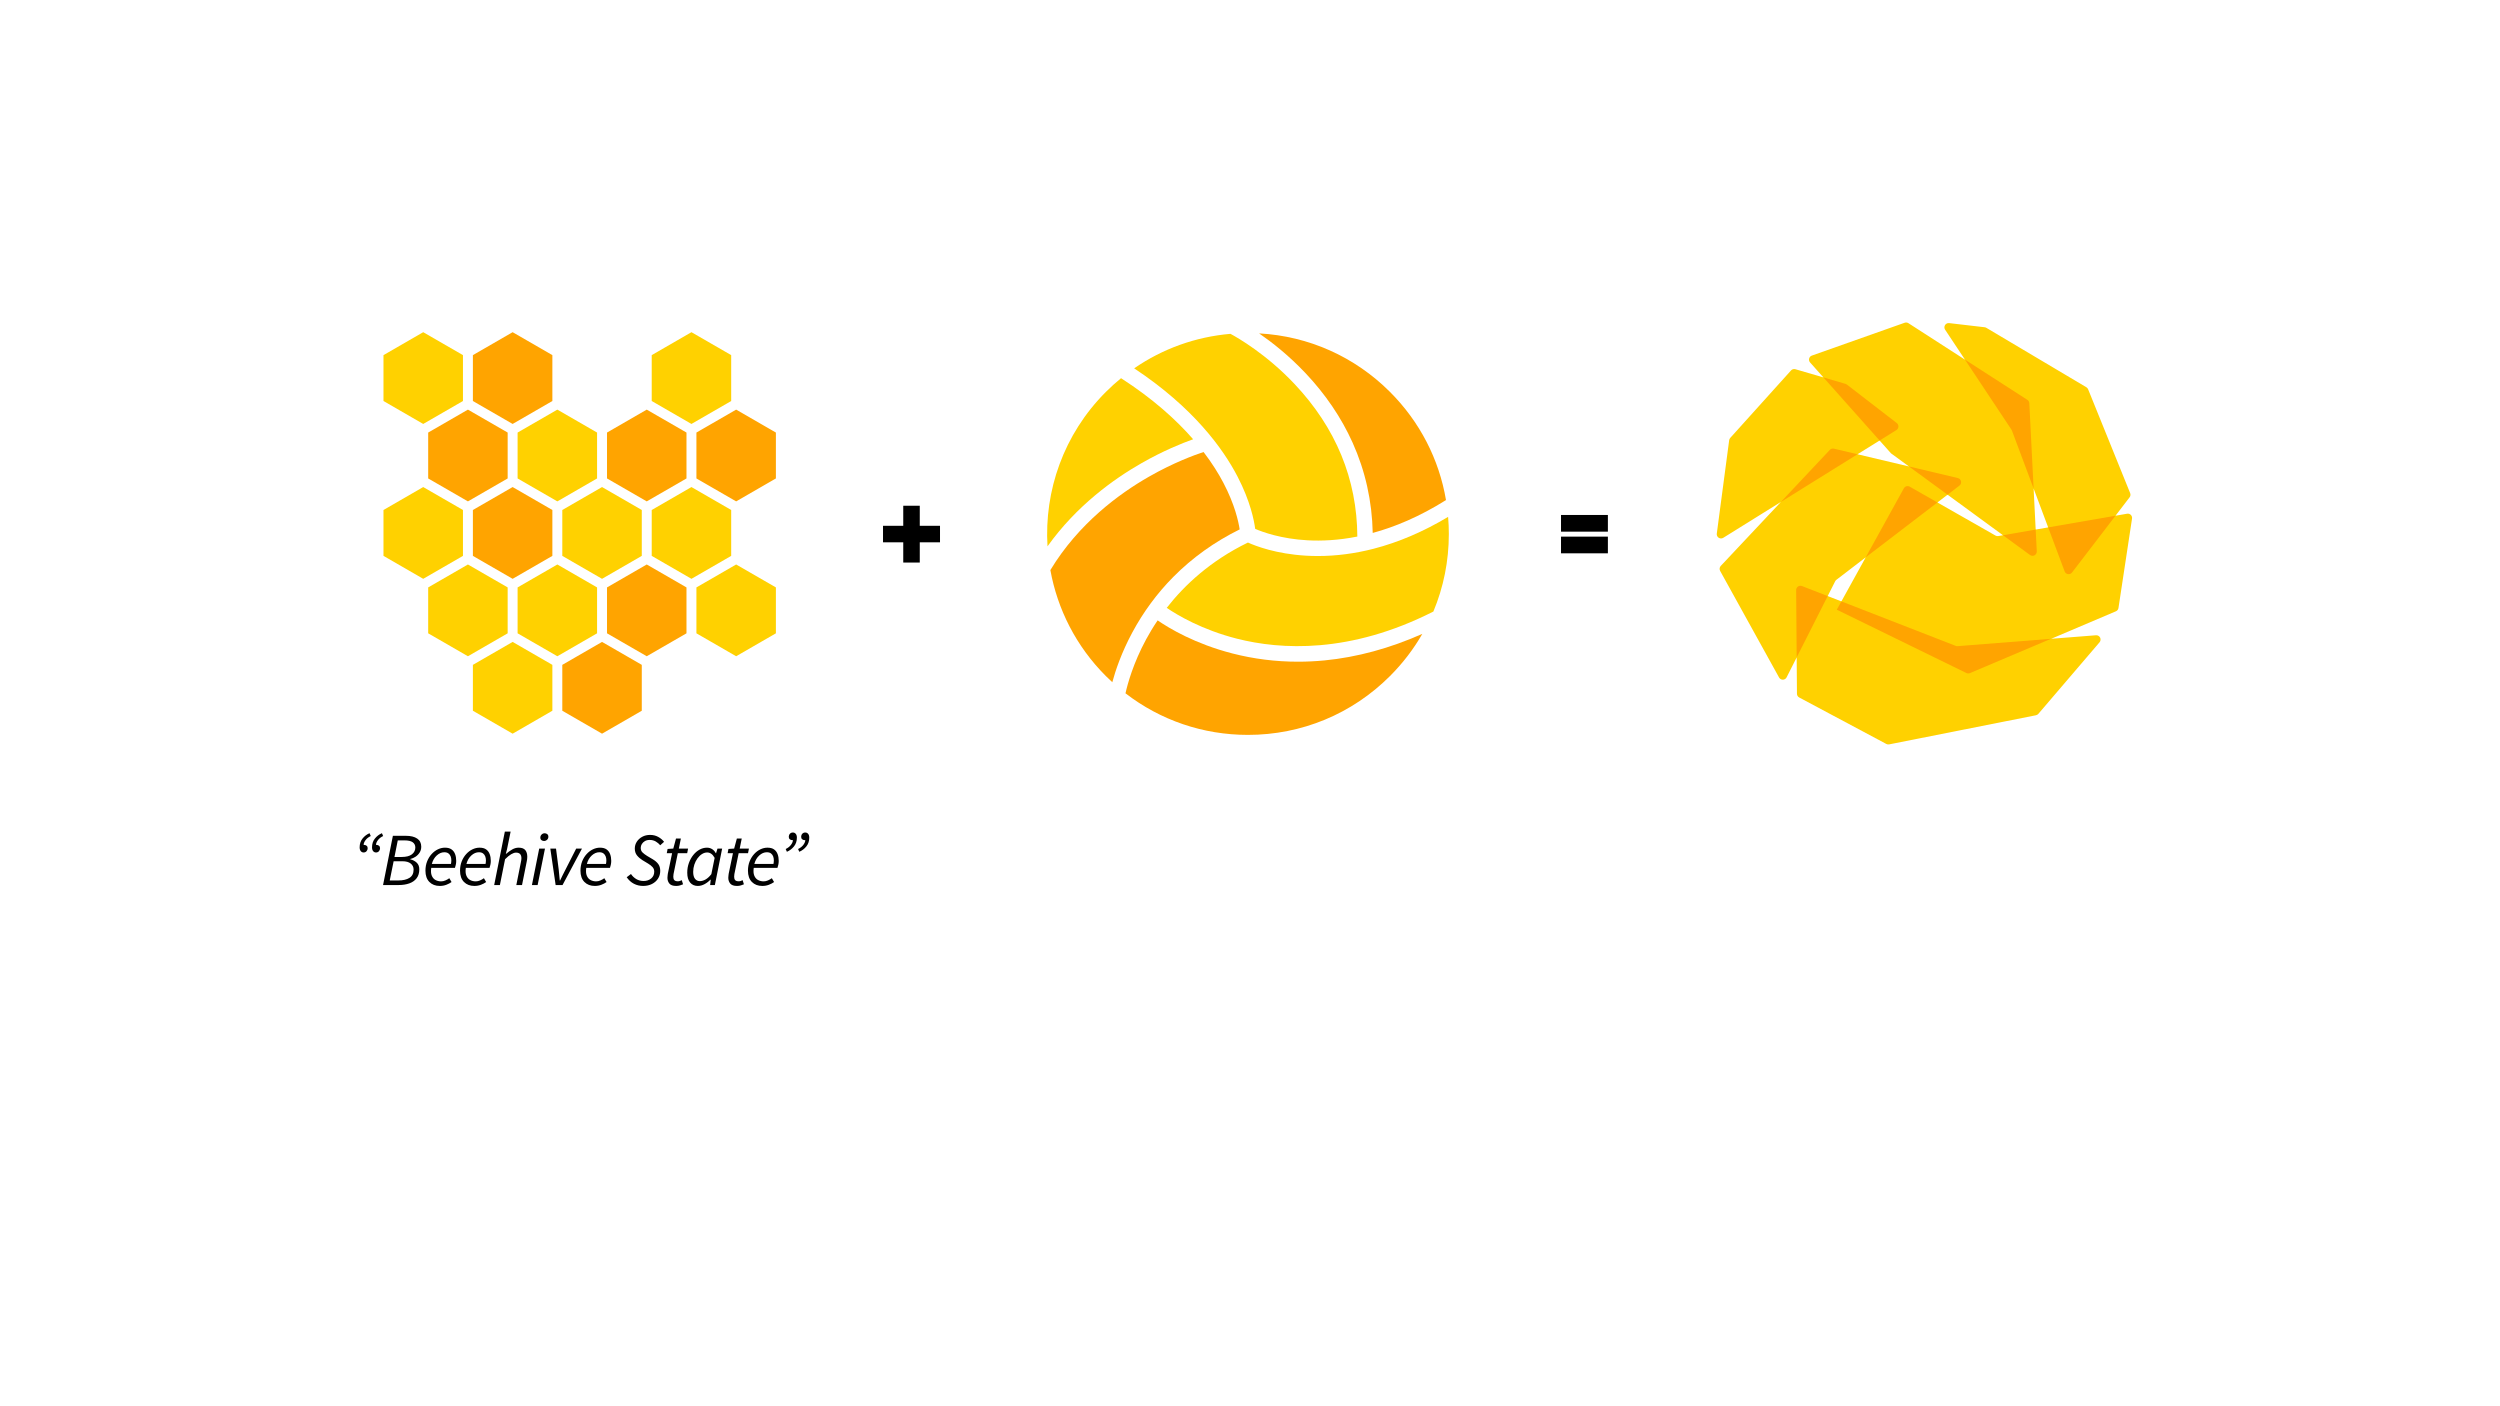 <svg xmlns="http://www.w3.org/2000/svg" xml:space="preserve" style="fill-rule:evenodd;clip-rule:evenodd;stroke-linejoin:round;stroke-miterlimit:2" viewBox="0 0 4096 2304"><path d="M0-2304h4096v39104.8H0z" style="fill:#fff"/><clipPath id="a"><path d="M0-2304h4096v39104.8H0z"/></clipPath><g clip-path="url(#a)"><path d="M2917.78 822.41s-66.12 41.152-94.38 58.737c-2.29 1.428-5.2 1.405-7.47-.06-2.27-1.465-3.5-4.108-3.14-6.787 5.02-37.891 18.19-137.21 20.29-153.065.19-1.399.79-2.709 1.74-3.757 11.21-12.439 84-93.222 99.59-110.526 1.8-1.993 4.58-2.781 7.15-2.028 12.07 3.528 45.91 13.422 45.91 13.422s-13.33-14.97-21.84-24.523c-1.55-1.737-2.13-4.13-1.55-6.383.58-2.253 2.24-4.07 4.44-4.846 32.04-11.339 132.76-46.984 152.11-53.832 2.03-.721 4.29-.458 6.11.714 15.95 10.281 92.68 59.746 92.68 59.746s-20.6-31.048-32.56-49.06c-1.5-2.266-1.55-5.199-.13-7.516 1.42-2.318 4.06-3.599 6.76-3.284 19.21 2.241 50.96 5.943 58.15 6.782.97.114 1.91.431 2.76.932 14.4 8.557 145.94 86.689 163.88 97.346 1.32.78 2.34 1.969 2.91 3.384 7.42 18.334 59.35 146.597 68.87 170.113.93 2.292.58 4.904-.93 6.867-6.37 8.322-23.09 30.163-23.09 30.163s10.7-1.856 18.99-3.296c2.22-.384 4.48.32 6.08 1.891 1.61 1.571 2.36 3.818 2.02 6.038-4.66 30.764-19.14 126.175-22.23 146.557-.36 2.397-1.95 4.431-4.18 5.381-18.9 8.03-106.07 45.06-106.07 45.06s47.28-3.73 73.39-5.78c2.82-.23 5.49 1.27 6.77 3.79 1.28 2.52.92 5.56-.91 7.71-25.9 30.28-89.46 104.61-100.27 117.25-1.02 1.19-2.41 2.01-3.95 2.31-23.65 4.69-216.52 42.96-240.51 47.72-1.59.31-3.23.07-4.65-.69-16.57-8.84-121.65-64.92-142.69-76.15-2.26-1.2-3.68-3.55-3.7-6.11-.11-14.13-.46-59.52-.46-59.52s-9.85 19.48-16.5 32.64c-1.17 2.31-3.52 3.79-6.11 3.83-2.58.05-4.98-1.34-6.24-3.6-20.38-36.86-83.31-150.675-96.56-174.631-1.46-2.655-1.05-5.954 1.03-8.164 17.88-19.025 98.49-104.775 98.49-104.775Zm161.75-100.674-36.19 22.522 84.3 19.995-29.4-21.508-18.71-21.009Zm252.34 78.635 3.39 67.271 20.46-3.551-23.85-63.72Zm-50.16 76.562-90.82-66.422-16.62 12.722s80.76 46.014 95.15 54.213c1.41.803 3.05 1.09 4.65.813 2.99-.519 7.64-1.326 7.64-1.326Zm-264.78 108.386 39.87-72.165s-40.32 30.869-48.04 36.775c-.83.638-1.51 1.457-1.99 2.394-2.72 5.394-12.27 24.268-12.27 24.268l22.43 8.728Z" style="fill:#ffd100"/><path d="M3321.65 655.12c1.89 1.219 3.07 3.273 3.19 5.519 1.11 22.16 7.03 139.732 7.03 139.732s-32.19-85.994-35.53-94.931c-.19-.497-.43-.971-.72-1.414-6.23-9.382-76.2-114.804-76.2-114.804s85.03 54.812 102.23 65.898ZM3394.8 937.993c-1.55 2.017-4.07 3.036-6.58 2.663-2.51-.374-4.62-2.082-5.51-4.46-8.65-23.117-26.99-72.105-26.99-72.105l110.32-19.142s-51.42 67.154-71.24 93.044ZM3337.05 903.304c.13 2.69-1.29 5.218-3.66 6.497s-5.27 1.081-7.44-.509c-16.45-12.034-44.24-32.359-44.24-32.359l53.55-9.291s1.04 20.81 1.79 35.662ZM3204.26 1058.21c.98.38 2.03.54 3.08.45 16.34-1.28 152.9-12.05 152.9-12.05s-112.98 47.85-132.74 56.22c-1.86.79-3.97.73-5.79-.16-25.45-12.44-212.29-103.75-212.29-103.75l7.51-13.601s169.63 66.001 187.33 72.891ZM2987.47 618.346s29.66 8.674 36.2 10.585c.83.244 1.61.642 2.3 1.173 8.11 6.251 61.28 47.266 81.7 63.015 1.81 1.397 2.83 3.594 2.71 5.88-.11 2.286-1.34 4.37-3.28 5.58-10.68 6.645-27.57 17.157-27.57 17.157l-92.06-103.39ZM3207.74 783.252c2.63.623 4.66 2.701 5.22 5.338.57 2.638-.44 5.364-2.58 7.004-8.85 6.773-19.49 14.917-19.49 14.917l-63.25-46.258s53.7 12.736 80.1 18.999ZM3174.27 823.233l-117.47 89.921s48.97-88.631 62.49-113.105c.9-1.635 2.42-2.841 4.22-3.346 1.8-.506 3.73-.27 5.35.655 13.68 7.792 45.41 25.875 45.41 25.875ZM2994.5 976.591l-50.83 100.519s-.63-81.176-.85-110.364c-.02-2.316 1.11-4.489 3.02-5.804 1.9-1.314 4.34-1.599 6.49-.759 14.97 5.823 42.17 16.408 42.17 16.408ZM3043.34 744.258l-125.56 78.152s65.78-69.981 80.19-85.312c1.71-1.822 4.27-2.589 6.7-2.012 10.55 2.501 38.67 9.172 38.67 9.172ZM1206.12 671.116l65.11 37.59v75.179l-65.11 37.59-65.11-37.59v-75.179l65.11-37.59Z" style="fill:#ffa400"/><path d="m1206.12 924.847 65.11 37.589v75.184l-65.11 37.58-65.11-37.58v-75.184l65.11-37.589ZM913.136 671.116l65.107 37.59v75.179l-65.107 37.59-65.107-37.59v-75.179l65.107-37.59ZM913.136 924.847l65.107 37.589v75.184l-65.107 37.58-65.107-37.58v-75.184l65.107-37.589ZM839.89 1051.71l65.108 37.59v75.18l-65.108 37.59-65.107-37.59v-75.18l65.107-37.59Z" style="fill:#ffd100"/><path d="m766.645 671.116 65.107 37.59v75.179l-65.107 37.59-65.107-37.59v-75.179l65.107-37.59Z" style="fill:#ffa400"/><path d="m766.645 924.847 65.107 37.589v75.184l-65.107 37.58-65.107-37.58v-75.184l65.107-37.589Z" style="fill:#ffd100"/><path d="m1059.63 671.116 65.1 37.59v75.179l-65.1 37.59-65.11-37.59v-75.179l65.11-37.59ZM1059.63 924.847l65.1 37.589v75.184l-65.1 37.58-65.11-37.58v-75.184l65.11-37.589ZM986.382 1051.71l65.108 37.59v75.18l-65.108 37.59-65.108-37.59v-75.18l65.108-37.59Z" style="fill:#ffa400"/><path d="m693.399 544.251 65.107 37.59v75.179l-65.107 37.59-65.107-37.59v-75.179l65.107-37.59ZM1132.87 544.251l65.11 37.59v75.179l-65.11 37.59-65.1-37.59v-75.179l65.1-37.59ZM693.399 797.981l65.107 37.59v75.179l-65.107 37.59-65.107-37.59v-75.179l65.107-37.59ZM1132.87 797.981l65.11 37.59v75.179l-65.11 37.59-65.1-37.59v-75.179l65.1-37.59Z" style="fill:#ffd100"/><path d="m839.89 544.251 65.108 37.59v75.179l-65.108 37.59-65.107-37.59v-75.179l65.107-37.59ZM839.89 797.981l65.108 37.59v75.179l-65.108 37.59-65.107-37.59v-75.179l65.107-37.59Z" style="fill:#ffa400"/><path d="m986.382 797.981 65.108 37.59v75.179l-65.108 37.59-65.108-37.59v-75.179l65.108-37.59Z" style="fill:#ffd100"/><path d="M595.753 1396.69c-1.885 0-3.442-.74-4.672-2.21-1.229-1.48-1.844-3.53-1.844-6.15 0-5.66 1.557-10.45 4.672-14.39 3.114-3.93 6.966-6.88 11.556-8.85l1.967 4.68c-3.77 1.8-6.659 4.09-8.667 6.88s-3.012 5.33-3.012 7.62h.615c1.721 0 3.155.47 4.303 1.42 1.147.94 1.721 2.27 1.721 3.99 0 1.89-.615 3.53-1.844 4.92-1.23 1.39-2.828 2.09-4.795 2.09Zm20.285 0c-1.885 0-3.442-.74-4.672-2.21-1.229-1.48-1.844-3.53-1.844-6.15 0-5.66 1.557-10.45 4.672-14.39 3.114-3.93 6.967-6.88 11.556-8.85l1.967 4.68c-3.77 1.8-6.659 4.09-8.667 6.88s-3.012 5.33-3.012 7.62h.615c1.721 0 3.155.47 4.303 1.42 1.147.94 1.721 2.27 1.721 3.99 0 1.89-.615 3.53-1.844 4.92-1.23 1.39-2.828 2.09-4.795 2.09ZM627.594 1450.05l16.106-80.65h21.514c7.786 0 13.892 1.51 18.318 4.54 4.426 3.04 6.639 7.46 6.639 13.28 0 3.61-.881 6.81-2.643 9.59-1.763 2.79-4.016 5.08-6.762 6.89-2.746 1.8-5.594 3.03-8.544 3.68l-.123.5c4.18.98 7.704 2.8 10.572 5.47 2.869 2.66 4.303 6.29 4.303 10.88 0 5.98-1.454 10.88-4.364 14.69-2.91 3.81-6.905 6.62-11.987 8.42-5.081 1.8-10.818 2.71-17.211 2.71h-25.818Zm18.687-45.98h11.557c7.704 0 13.4-1.46 17.088-4.37 3.688-2.91 5.533-6.62 5.533-11.12 0-3.69-1.414-6.56-4.242-8.61-2.827-2.05-7.274-3.07-13.339-3.07h-11.187l-5.41 27.17Zm-7.745 38.48h14.015c7.704 0 13.81-1.42 18.318-4.25 4.508-2.82 6.762-7.35 6.762-13.58 0-4.1-1.578-7.4-4.733-9.9-3.156-2.5-7.725-3.75-13.708-3.75h-14.261l-6.393 31.48ZM720.537 1451.52c-7.049 0-12.724-2.17-17.027-6.51-4.303-4.35-6.455-10.5-6.455-18.45 0-5.65.923-10.77 2.767-15.36 1.844-4.59 4.303-8.57 7.376-11.93 3.074-3.36 6.495-5.94 10.266-7.74 3.77-1.81 7.622-2.71 11.556-2.71 4.508 0 8.093.94 10.757 2.83 2.664 1.88 4.61 4.47 5.84 7.74 1.229 3.28 1.844 6.97 1.844 11.07 0 2.29-.246 4.49-.738 6.58s-.942 3.7-1.352 4.85h-38.849c-.738 5.17-.451 9.39.86 12.67 1.312 3.27 3.34 5.67 6.086 7.19 2.746 1.51 5.84 2.27 9.282 2.27 2.377 0 4.733-.51 7.069-1.54 2.336-1.02 4.446-2.23 6.331-3.62l3.689 6.27c-2.377 1.72-5.225 3.22-8.545 4.49-3.319 1.26-6.905 1.9-10.757 1.9Zm-13.032-36.02h31.35c.164-.9.307-1.85.43-2.83s.185-2.01.185-3.07c0-2.3-.369-4.45-1.107-6.46-.737-2-1.946-3.64-3.626-4.91-1.681-1.27-3.955-1.91-6.824-1.91-4.343 0-8.441 1.74-12.294 5.23-3.852 3.48-6.556 8.13-8.114 13.95ZM777.212 1451.52c-7.048 0-12.724-2.17-17.027-6.51-4.303-4.35-6.454-10.5-6.454-18.45 0-5.65.922-10.77 2.766-15.36 1.844-4.59 4.303-8.57 7.376-11.93 3.074-3.36 6.496-5.94 10.266-7.74 3.77-1.81 7.622-2.71 11.556-2.71 4.508 0 8.094.94 10.757 2.83 2.664 1.88 4.611 4.47 5.84 7.74 1.229 3.28 1.844 6.97 1.844 11.07 0 2.29-.246 4.49-.737 6.58-.492 2.09-.943 3.7-1.353 4.85h-38.849c-.737 5.17-.451 9.39.861 12.67 1.311 3.27 3.34 5.67 6.085 7.19 2.746 1.51 5.84 2.27 9.282 2.27 2.377 0 4.733-.51 7.069-1.54 2.336-1.02 4.447-2.23 6.332-3.62l3.688 6.27c-2.377 1.72-5.225 3.22-8.544 4.49-3.32 1.26-6.906 1.9-10.758 1.9Zm-13.031-36.02h31.349c.164-.9.308-1.85.431-2.83s.184-2.01.184-3.07c0-2.3-.369-4.45-1.106-6.46-.738-2-1.947-3.64-3.627-4.91-1.68-1.27-3.955-1.91-6.823-1.91-4.344 0-8.442 1.74-12.294 5.23-3.852 3.48-6.557 8.13-8.114 13.95ZM809.668 1450.05l17.458-87.54h9.466l-5.901 28.89-1.967 7.5h.492c3.36-2.87 6.721-5.26 10.081-7.19 3.36-1.93 6.844-2.89 10.45-2.89 5.081 0 8.708 1.33 10.88 4 2.172 2.66 3.258 6.29 3.258 10.88 0 2.54-.328 5.28-.984 8.23l-7.622 38.12h-9.343l7.376-36.89c.328-1.64.574-2.95.738-3.93.164-.98.246-2.01.246-3.07 0-6.15-2.951-9.23-8.852-9.23-2.295 0-4.918.87-7.868 2.59-2.951 1.72-6.311 4.46-10.081 8.23l-8.483 42.3h-9.344ZM871.507 1450.05l11.925-59.75h9.467l-12.048 59.75h-9.344Zm19.794-72.17c-1.558 0-2.951-.47-4.18-1.41-1.23-.95-1.844-2.32-1.844-4.12 0-2.05.717-3.75 2.151-5.1 1.434-1.36 3.094-2.03 4.979-2.03 1.639 0 3.053.49 4.242 1.47 1.188.98 1.782 2.38 1.782 4.18 0 2.05-.717 3.73-2.151 5.04-1.435 1.31-3.094 1.97-4.979 1.97ZM910.356 1450.05l-8.728-59.75h9.343l4.426 34.54c.328 2.87.615 5.84.86 8.92.246 3.07.533 6.04.861 8.91h.492c1.393-2.95 2.827-5.92 4.303-8.91 1.475-3 2.991-5.97 4.548-8.92l17.581-34.54h9.466l-31.841 59.75h-11.311ZM974.531 1451.52c-7.049 0-12.724-2.17-17.027-6.51-4.303-4.35-6.455-10.5-6.455-18.45 0-5.65.922-10.77 2.767-15.36 1.844-4.59 4.302-8.57 7.376-11.93 3.073-3.36 6.495-5.94 10.265-7.74 3.771-1.81 7.623-2.71 11.557-2.71 4.508 0 8.093.94 10.757 2.83 2.664 1.88 4.61 4.47 5.84 7.74 1.229 3.28 1.849 6.97 1.849 11.07 0 2.29-.25 4.49-.74 6.58s-.945 3.7-1.355 4.85h-38.849c-.738 5.17-.451 9.39.86 12.67 1.312 3.27 3.34 5.67 6.086 7.19 2.746 1.51 5.84 2.27 9.282 2.27 2.377 0 4.733-.51 7.069-1.54 2.336-1.02 4.446-2.23 6.331-3.62l3.689 6.27c-2.377 1.72-5.225 3.22-8.545 4.49-3.319 1.26-6.905 1.9-10.757 1.9Zm-13.032-36.02h31.35c.164-.9.307-1.85.43-2.83s.185-2.01.185-3.07c0-2.3-.369-4.45-1.107-6.46-.737-2-1.946-3.64-3.626-4.91-1.681-1.27-3.955-1.91-6.824-1.91-4.343 0-8.441 1.74-12.294 5.23-3.852 3.48-6.556 8.13-8.114 13.95ZM1053.7 1451.52c-5.49 0-10.53-1.19-15.12-3.57-4.59-2.37-8.52-5.94-11.8-10.69l7.01-5.29c2.37 3.53 5.31 6.31 8.79 8.36 3.48 2.05 7.48 3.08 11.99 3.08 4.91 0 9.03-1.4 12.35-4.18 3.32-2.79 4.98-6.48 4.98-11.07 0-2.95-.92-5.45-2.77-7.5-1.84-2.05-4.28-3.97-7.31-5.78l-9.35-5.65c-3.44-2.13-6.37-4.69-8.79-7.68-2.41-3-3.62-6.75-3.62-11.25 0-4.1 1.08-7.83 3.26-11.19 2.17-3.36 5.14-6.07 8.91-8.11 3.77-2.05 8.07-3.08 12.91-3.08 4.83 0 9.22 1.07 13.15 3.2 3.94 2.13 7.17 4.83 9.72 8.11l-6.27 5.66c-2.05-2.46-4.51-4.53-7.38-6.21-2.87-1.68-6.19-2.52-9.96-2.52-3.03 0-5.63.63-7.81 1.9-2.17 1.27-3.85 2.89-5.04 4.86-1.19 1.97-1.78 4.06-1.78 6.27 0 3.11 1 5.64 3.01 7.56 2.01 1.93 4.49 3.79 7.44 5.59l9.34 5.54c3.86 2.29 6.85 4.89 8.98 7.8 2.13 2.91 3.2 6.62 3.2 11.13 0 4.75-1.21 9-3.63 12.72-2.42 3.73-5.72 6.66-9.9 8.79-4.18 2.13-9.01 3.2-14.51 3.2ZM1107.8 1451.52c-5.25 0-8.94-1.29-11.07-3.87-2.13-2.58-3.19-5.72-3.19-9.41 0-1.23.08-2.37.24-3.44.17-1.06.29-2.13.37-3.2l7.01-33.68h-8.73l1.35-7.01 9.35-.61 4.42-16.48h7.99l-3.32 16.48h15.13l-1.48 7.62h-15.37l-7 34.18c-.25 1.47-.37 2.95-.37 4.42 0 2.46.57 4.31 1.72 5.53 1.15 1.23 3.11 1.85 5.9 1.85 1.15 0 2.25-.21 3.32-.62 1.06-.41 2.05-.82 2.95-1.23l2.09 6.77c-1.31.57-2.93 1.16-4.86 1.78-1.92.61-4.08.92-6.45.92ZM1143.2 1451.52c-5.24 0-9.42-1.86-12.54-5.59-3.11-3.73-4.67-9.08-4.67-16.05 0-5.73.9-11.08 2.71-16.04 1.8-4.96 4.22-9.32 7.25-13.09 3.03-3.77 6.48-6.7 10.33-8.79 3.85-2.09 7.87-3.14 12.05-3.14 3.19 0 6.04.82 8.54 2.46 2.5 1.64 4.45 3.81 5.84 6.52h.49l2.34-7.5h7.62l-11.92 59.75h-7.75l.98-8.86h-.49c-2.87 3.04-6.1 5.51-9.71 7.44-3.61 1.93-7.29 2.89-11.07 2.89Zm3.45-7.87c3.11 0 6.29-.94 9.52-2.82 3.24-1.89 6.34-4.76 9.29-8.61l5.41-26.68c-1.73-3.11-3.61-5.37-5.66-6.76-2.05-1.39-4.22-2.09-6.52-2.09-2.94 0-5.79.86-8.54 2.58-2.75 1.72-5.2 4.08-7.38 7.07-2.17 2.99-3.89 6.39-5.16 10.2-1.27 3.82-1.91 7.77-1.91 11.87 0 5.16 1.01 8.99 3.02 11.49s4.65 3.75 7.93 3.75ZM1207.5 1451.52c-5.24 0-8.93-1.29-11.06-3.87-2.13-2.58-3.2-5.72-3.2-9.41 0-1.23.08-2.37.25-3.44.16-1.06.28-2.13.37-3.2l7-33.68h-8.73l1.36-7.01 9.34-.61 4.43-16.48h7.99l-3.32 16.48h15.12l-1.48 7.62h-15.36l-7.01 34.18c-.25 1.47-.37 2.95-.37 4.42 0 2.46.57 4.31 1.72 5.53 1.15 1.23 3.12 1.85 5.9 1.85 1.15 0 2.26-.21 3.32-.62 1.07-.41 2.05-.82 2.95-1.23l2.09 6.77c-1.31.57-2.93 1.16-4.85 1.78-1.93.61-4.08.92-6.46.92ZM1248.93 1451.52c-7.05 0-12.72-2.17-17.02-6.51-4.31-4.35-6.46-10.5-6.46-18.45 0-5.65.92-10.77 2.77-15.36 1.84-4.59 4.3-8.57 7.37-11.93 3.08-3.36 6.5-5.94 10.27-7.74 3.77-1.81 7.62-2.71 11.56-2.71 4.5 0 8.09.94 10.75 2.83 2.67 1.88 4.61 4.47 5.84 7.74 1.23 3.28 1.85 6.97 1.85 11.07 0 2.29-.25 4.49-.74 6.58s-.94 3.7-1.35 4.85h-38.85c-.74 5.17-.45 9.39.86 12.67 1.31 3.27 3.34 5.67 6.08 7.19 2.75 1.51 5.84 2.27 9.29 2.27 2.37 0 4.73-.51 7.06-1.54 2.34-1.02 4.45-2.23 6.34-3.62l3.69 6.27c-2.38 1.72-5.23 3.22-8.55 4.49-3.32 1.26-6.9 1.9-10.76 1.9Zm-13.03-36.02h31.35c.16-.9.31-1.85.43-2.83s.19-2.01.19-3.07c0-2.3-.37-4.45-1.11-6.46-.74-2-1.95-3.64-3.63-4.91s-3.95-1.91-6.82-1.91c-4.34 0-8.44 1.74-12.29 5.23-3.86 3.48-6.56 8.13-8.12 13.95ZM1289.26 1395.58l-1.97-4.55c3.85-1.88 6.78-4.22 8.79-7 2.01-2.79 3.01-5.29 3.01-7.5h-.61c-1.81 0-3.28-.47-4.43-1.42-1.15-.94-1.72-2.31-1.72-4.11 0-1.89.62-3.53 1.84-4.92 1.23-1.4 2.87-2.09 4.92-2.09 1.89 0 3.45.74 4.67 2.21 1.23 1.47 1.85 3.52 1.85 6.15 0 5.65-1.58 10.45-4.73 14.38-3.16 3.93-7.03 6.89-11.62 8.85Zm20.28 0-1.96-4.55c3.85-1.88 6.78-4.22 8.79-7 2-2.79 3.01-5.29 3.01-7.5h-.62c-1.8 0-3.27-.47-4.42-1.42-1.15-.94-1.72-2.31-1.72-4.11 0-1.89.61-3.53 1.84-4.92 1.23-1.4 2.87-2.09 4.92-2.09 1.88 0 3.44.74 4.67 2.21s1.84 3.52 1.84 6.15c0 5.65-1.57 10.45-4.73 14.38-3.15 3.93-7.03 6.89-11.62 8.85Z" style="fill-rule:nonzero"/><path d="M2170.27 1082.01c-14.61 1.41-29.16 2.12-43.63 2.12-36.52 0-72.51-4.51-107.46-13.51-61.39-15.8-103.67-41.22-122.51-54.19-7.3 10.81-13.53 21.22-18.77 30.9-21.13 39.08-30.4 72.92-33.9 88.57 57.26 44.2 127.09 68.15 200.61 68.15 87.92 0 170.58-34.25 232.76-96.42 20.89-20.89 38.62-44.12 52.97-69.07-53.41 23.7-107.11 38.28-160.07 43.45Z" style="fill:#ffa400;fill-rule:nonzero"/><path d="M2142.61 885.259c22.11 1.191 49.59.139 81.25-6.154-.48-93.998-35.09-178.084-102.98-250.07-45.85-48.618-92.8-75.581-104.86-82.08-57.06 4.876-111.11 24.32-157.8 56.53 96.93 64.238 145.53 131.345 169.44 177.467 20.85 40.222 27.02 71.541 28.84 85.55 12.14 5.242 42.6 16.411 86.11 18.757Z" style="fill:#ffd100;fill-rule:nonzero"/><path d="M2138.63 611c32.95 34.797 59 73.209 77.44 114.164 20.88 46.386 31.95 96.098 33 147.997 36.09-9.831 76.6-26.556 120.05-53.839-11.29-66.795-42.89-128.327-91.76-177.195-57.83-57.832-133.39-91.479-214.43-95.896 21.09 14.521 48.4 35.943 75.7 64.769ZM1855.14 1036.29c18.06-33.62 40.67-64.251 67.18-91.045 31.09-31.412 67.64-57.583 108.75-77.878-1.96-12.978-8.04-40.884-26.68-76.346-7.76-14.779-18.28-31.887-32.46-50.439-14.98 4.924-49.38 17.482-89.6 40.485-48.41 27.683-115.28 76.566-161.4 152.964 11.54 63.634 41.83 124.519 90.92 173.599 3.45 3.46 6.98 6.81 10.56 10.1 5.19-19.23 15-48.44 32.73-81.44Z" style="fill:#ffa400;fill-rule:nonzero"/><path d="M2250.7 899.029c-30.74 7.953-61.44 11.958-91.49 11.958-6.54 0-13.05-.189-19.52-.568-48.62-2.855-82.04-15.642-95.08-21.505-61.12 29.713-103.77 69.464-133.05 107.005 17.5 11.901 57.66 35.931 115.14 50.531 71.39 18.13 184.91 24.97 321.73-44.49 16.62-39.721 25.34-82.725 25.34-127.077 0-9.408-.41-18.748-1.19-28.016-40.24 24.109-81.15 41.627-121.88 52.162ZM1870.47 758.725c35.31-20.126 65.93-32.485 84.38-39.047-27.57-31.649-65.65-66.253-118.14-100.043-8.6 7.032-16.9 14.526-24.86 22.488-69.31 69.314-101.17 162.102-95.62 253.014 47.5-66.619 108.64-110.421 154.24-136.412Z" style="fill:#ffd100;fill-rule:nonzero"/><path d="M1506.95 828.6v32.869h33.16v27.052h-33.16v33.16h-27.06v-33.16h-33.16v-27.052h33.16V828.6h27.06ZM2557.57 906.556v-27.343h76.79v27.343h-76.79Zm0-35.488v-27.343h76.79v27.343h-76.79Z" style="fill-rule:nonzero"/><circle cx="3072" cy="3328" r="1024" style="fill:#ffa400"/><path d="M2048 2304h2048v2048H2048z" style="fill:#ffa400"/><path d="M0 2304h2048v2048H0z" style="fill:#fff"/><path d="M0-2304h4096V0H0zM0 0h4096v2304H0z" style="fill:none"/><path d="M0-2304h4096V766.5H0z" style="fill:none"/><path d="M0-2304h4096V9221H0z" style="fill:none"/></g></svg>